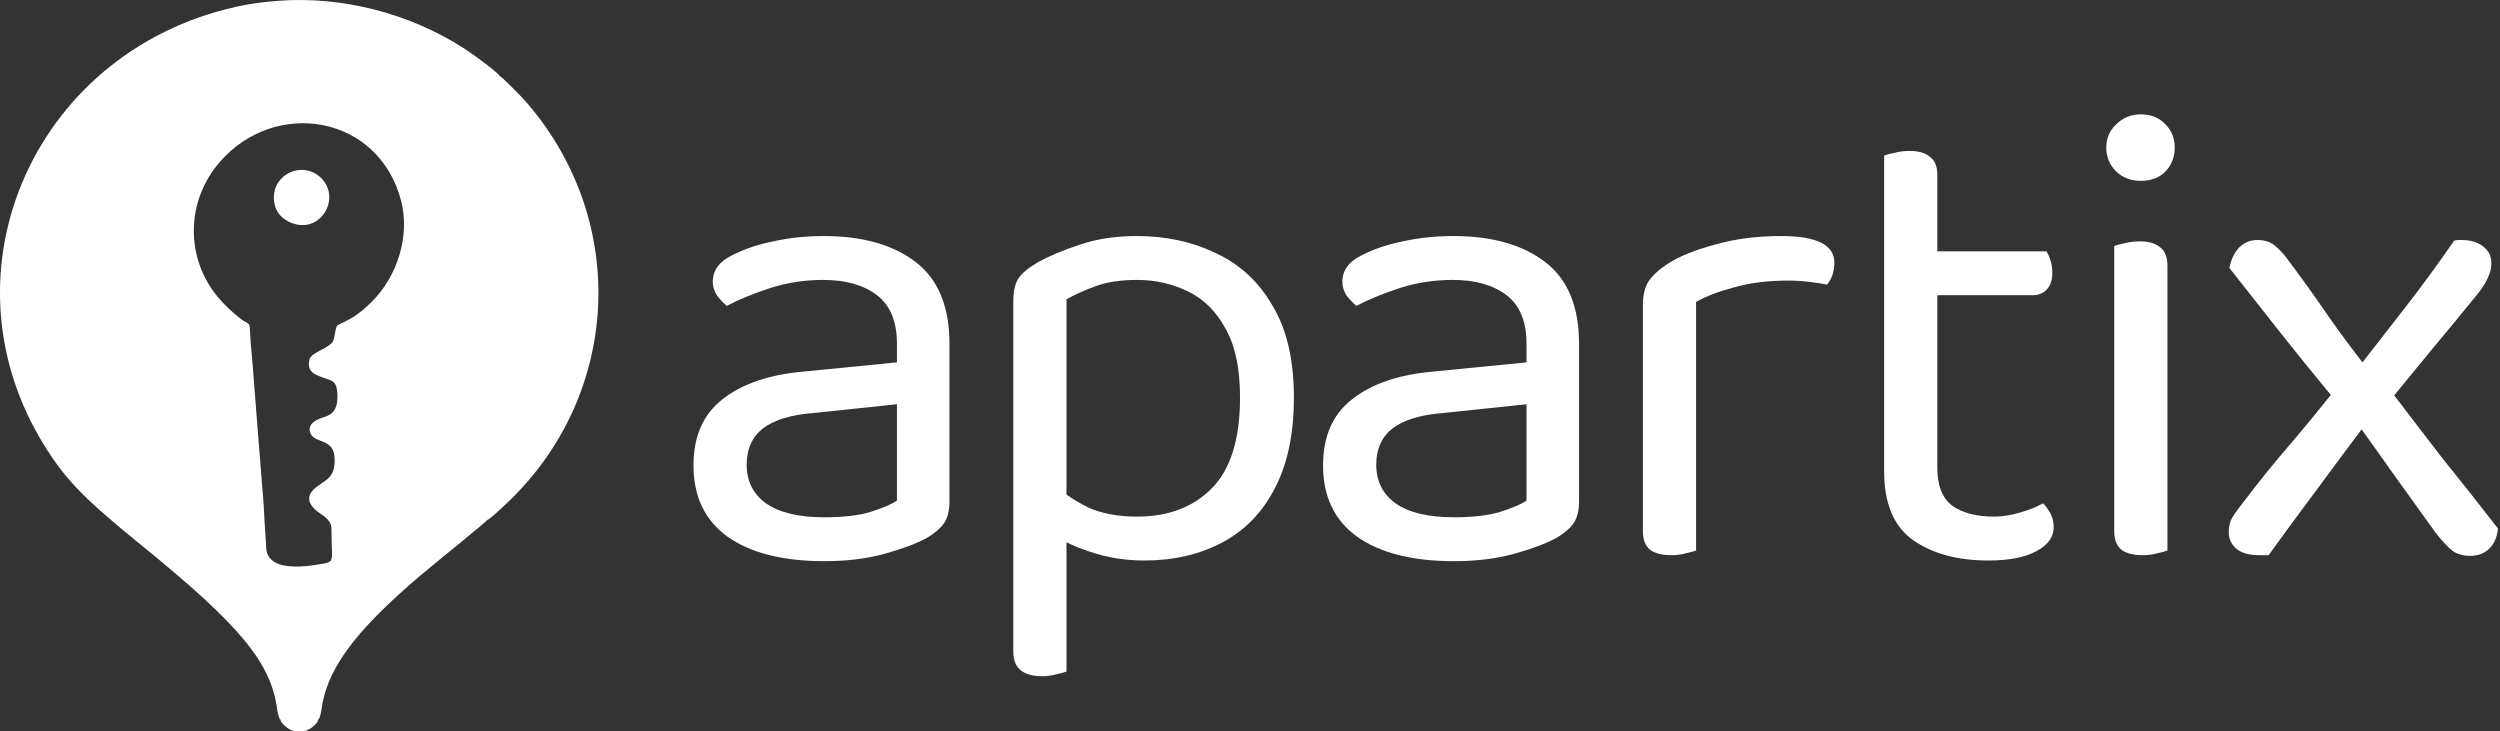 <svg width="376" height="110" viewBox="0 0 376 110" fill="none" xmlns="http://www.w3.org/2000/svg">
<rect x="0" y="0" width="376" height="110" fill="#333333" stroke="none"/>
<path d="M361.701 46.3C364.101 43.233 366.568 39.866 369.101 36.2C369.368 36.133 369.568 36.1 369.701 36.1H370.201C371.601 36.1 372.701 36.433 373.501 37.1C374.301 37.7 374.701 38.533 374.701 39.6C374.701 40.333 374.535 41.033 374.201 41.7C373.935 42.366 373.468 43.133 372.801 44C370.535 46.8 368.201 49.633 365.801 52.5C363.874 54.867 361.97 57.19 360.088 59.466C362.526 62.67 364.963 65.848 367.401 69C370.201 72.466 372.968 75.966 375.701 79.5C375.568 80.766 375.134 81.766 374.401 82.5C373.668 83.233 372.701 83.6 371.501 83.6C370.434 83.6 369.535 83.333 368.801 82.8C368.068 82.2 367.235 81.3 366.301 80.1C364.301 77.3 362.168 74.333 359.901 71.2C358.275 68.883 356.703 66.677 355.186 64.579C353.073 67.389 350.911 70.296 348.701 73.3C346.101 76.766 343.601 80.166 341.201 83.5H340.501H339.801C338.268 83.5 337.101 83.166 336.301 82.5C335.568 81.833 335.201 81 335.201 80C335.201 79.466 335.301 78.9 335.501 78.3C335.768 77.7 336.335 76.866 337.201 75.8C339.601 72.6 342.134 69.466 344.801 66.4C346.773 64.083 348.69 61.748 350.552 59.395C347.901 56.191 345.418 53.126 343.101 50.2C340.568 47 337.968 43.7 335.301 40.3C335.568 38.966 336.068 37.933 336.801 37.2C337.534 36.466 338.434 36.1 339.501 36.1C340.634 36.1 341.535 36.4 342.201 37C342.868 37.533 343.535 38.266 344.201 39.2C346.201 41.866 348.301 44.8 350.501 48C352.057 50.216 353.663 52.382 355.319 54.498C357.563 51.601 359.691 48.868 361.701 46.3Z" fill="white"/>
<path d="M325.981 60.5V82.8C325.648 82.933 325.148 83.067 324.481 83.2C323.815 83.4 323.081 83.5 322.281 83.5C320.881 83.5 319.815 83.234 319.081 82.7C318.348 82.1 317.981 81.167 317.981 79.9V60.5V37C318.315 36.867 318.815 36.733 319.481 36.6C320.215 36.4 320.981 36.3 321.781 36.3C323.181 36.3 324.215 36.6 324.881 37.2C325.615 37.733 325.981 38.667 325.981 40V60.5Z" fill="white"/>
<path d="M316.781 22.2C316.781 20.8 317.281 19.634 318.281 18.7C319.281 17.7 320.515 17.2 321.981 17.2C323.515 17.2 324.748 17.7 325.681 18.7C326.615 19.634 327.081 20.8 327.081 22.2C327.081 23.6 326.615 24.8 325.681 25.8C324.748 26.733 323.515 27.2 321.981 27.2C320.515 27.2 319.281 26.733 318.281 25.8C317.281 24.8 316.781 23.6 316.781 22.2Z" fill="white"/>
<path d="M291.373 56.6V70.4C291.373 73.067 292.14 74.967 293.673 76.1C295.206 77.167 297.306 77.7 299.973 77.7C301.106 77.7 302.373 77.5 303.773 77.1C305.173 76.7 306.34 76.234 307.273 75.7C307.673 76.1 308.04 76.6 308.373 77.2C308.706 77.8 308.873 78.5 308.873 79.3C308.873 80.767 308.006 81.967 306.273 82.9C304.54 83.834 302.14 84.3 299.073 84.3C294.406 84.3 290.606 83.267 287.673 81.2C284.806 79.133 283.373 75.7 283.373 70.9V56.6V23.4C283.706 23.267 284.206 23.134 284.873 23C285.606 22.8 286.373 22.7 287.173 22.7C288.573 22.7 289.606 23 290.273 23.6C291.006 24.134 291.373 25.034 291.373 26.3V37.8H307.773C307.973 38.067 308.173 38.5 308.373 39.1C308.573 39.7 308.673 40.334 308.673 41C308.673 42.067 308.406 42.9 307.873 43.5C307.34 44.1 306.606 44.4 305.673 44.4H291.373V56.6Z" fill="white"/>
<path d="M255.09 57.8V45.4C256.623 44.533 258.557 43.8 260.89 43.2C263.223 42.533 265.923 42.2 268.99 42.2C270.057 42.2 271.123 42.267 272.19 42.4C273.257 42.533 274.123 42.667 274.79 42.8C275.123 42.4 275.39 41.933 275.59 41.4C275.79 40.8 275.89 40.167 275.89 39.5C275.89 36.833 273.223 35.5 267.89 35.5C264.223 35.5 260.89 35.933 257.89 36.8C254.89 37.6 252.523 38.567 250.79 39.7C249.457 40.567 248.49 41.467 247.89 42.4C247.357 43.267 247.09 44.467 247.09 46V56.6V79.9C247.09 81.167 247.457 82.1 248.19 82.7C248.923 83.233 249.99 83.5 251.39 83.5C252.19 83.5 252.923 83.4 253.59 83.2C254.257 83.067 254.757 82.933 255.09 82.8V57.8Z" fill="white"/>
<path d="M218.688 77.8C221.488 77.8 223.788 77.533 225.588 77C227.455 76.4 228.788 75.833 229.588 75.3V60.8L217.188 62.1C213.722 62.367 211.155 63.133 209.488 64.4C207.822 65.667 206.988 67.5 206.988 69.9C206.988 72.367 207.955 74.3 209.888 75.7C211.888 77.1 214.822 77.8 218.688 77.8ZM218.588 35.5C224.388 35.5 228.988 36.8 232.388 39.4C235.788 42 237.488 46.1 237.488 51.7V75.4C237.488 76.867 237.188 78 236.588 78.8C236.055 79.533 235.222 80.233 234.088 80.9C232.488 81.767 230.355 82.567 227.688 83.3C225.022 84.033 222.022 84.4 218.688 84.4C212.422 84.4 207.555 83.167 204.088 80.7C200.688 78.233 198.988 74.667 198.988 70C198.988 65.667 200.422 62.367 203.288 60.1C206.222 57.767 210.255 56.367 215.388 55.9L229.588 54.5V51.7C229.588 48.367 228.588 45.933 226.588 44.4C224.588 42.867 221.888 42.1 218.488 42.1C215.755 42.1 213.122 42.5 210.588 43.3C208.122 44.1 205.922 45 203.988 46C203.455 45.533 202.955 45 202.488 44.4C202.088 43.733 201.888 43.067 201.888 42.4C201.888 40.667 202.855 39.333 204.788 38.4C206.588 37.467 208.655 36.767 210.988 36.3C213.388 35.767 215.922 35.5 218.588 35.5Z" fill="white"/>
<path fill-rule="evenodd" clip-rule="evenodd" d="M172.102 84.3C169.236 84.3 166.536 83.867 164.002 83C162.628 82.554 161.363 82.062 160.402 81.554V101C160.069 101.133 159.569 101.267 158.902 101.4C158.236 101.6 157.502 101.7 156.702 101.7C155.302 101.7 154.236 101.4 153.502 100.8C152.769 100.2 152.402 99.267 152.402 98V75.3V45.2C152.402 43.867 152.636 42.8 153.102 42C153.569 41.2 154.536 40.367 156.002 39.5C157.802 38.5 159.936 37.6 162.402 36.8C164.936 35.933 167.802 35.5 171.002 35.5C175.402 35.5 179.369 36.367 182.902 38.1C186.502 39.767 189.336 42.4 191.402 46C193.536 49.533 194.602 54.133 194.602 59.8C194.602 65.267 193.636 69.833 191.702 73.5C189.836 77.1 187.202 79.8 183.802 81.6C180.402 83.4 176.502 84.3 172.102 84.3ZM171.002 77.7C168.136 77.7 165.669 77.233 163.602 76.3C162.459 75.728 161.328 75.043 160.402 74.385V45C161.736 44.267 163.236 43.6 164.902 43C166.569 42.4 168.602 42.1 171.002 42.1C173.736 42.1 176.269 42.667 178.602 43.8C181.002 44.933 182.902 46.8 184.302 49.4C185.769 51.933 186.502 55.4 186.502 59.8C186.502 66.067 185.069 70.633 182.202 73.5C179.402 76.3 175.669 77.7 171.002 77.7Z" fill="white"/>
<path d="M124.001 77.8C126.801 77.8 129.101 77.533 130.901 77C132.767 76.4 134.101 75.833 134.901 75.3V60.8L122.501 62.1C119.034 62.367 116.467 63.133 114.801 64.4C113.134 65.667 112.301 67.5 112.301 69.9C112.301 72.367 113.267 74.3 115.201 75.7C117.201 77.1 120.134 77.8 124.001 77.8ZM123.901 35.5C129.701 35.5 134.301 36.8 137.701 39.4C141.101 42 142.801 46.1 142.801 51.7V75.4C142.801 76.867 142.501 78 141.901 78.8C141.367 79.533 140.534 80.233 139.401 80.9C137.801 81.767 135.667 82.567 133.001 83.3C130.334 84.033 127.334 84.4 124.001 84.4C117.734 84.4 112.867 83.167 109.401 80.7C106.001 78.233 104.301 74.667 104.301 70C104.301 65.667 105.734 62.367 108.601 60.1C111.534 57.767 115.567 56.367 120.701 55.9L134.901 54.5V51.7C134.901 48.367 133.901 45.933 131.901 44.4C129.901 42.867 127.201 42.1 123.801 42.1C121.067 42.1 118.434 42.5 115.901 43.3C113.434 44.1 111.234 45 109.301 46C108.767 45.533 108.267 45 107.801 44.4C107.401 43.733 107.201 43.067 107.201 42.4C107.201 40.667 108.167 39.333 110.101 38.4C111.901 37.467 113.967 36.767 116.301 36.3C118.701 35.767 121.234 35.5 123.901 35.5Z" fill="white"/>
<path fill-rule="evenodd" clip-rule="evenodd" d="M37.032 0.709C38.099 0.506 40.202 0.25 41.833 0.124C51.361 -0.613 61.515 1.97 69.667 7.206C71.926 8.657 75.259 11.24 75.132 11.441C75.101 11.491 75.118 11.498 75.18 11.461C75.314 11.38 78.24 14.288 79.428 15.682C94.607 33.486 93.302 59.339 76.408 75.513C74.808 77.046 73.408 78.255 73.305 78.193C73.262 78.167 73.236 78.188 73.247 78.239C73.258 78.291 71.613 79.681 69.592 81.329C63.269 86.482 62.292 87.303 59.951 89.432C52.522 96.188 49.082 101.293 48.365 106.624C48.251 107.475 47.989 108.29 47.855 108.209C47.805 108.178 47.796 108.194 47.831 108.25C47.991 108.503 47.015 109.471 46.253 109.814C45.681 110.073 44.326 110.059 43.746 109.789C43.028 109.455 42.099 108.544 42.204 108.277C42.226 108.221 42.213 108.193 42.175 108.216C42.055 108.289 41.787 107.436 41.68 106.641C40.739 99.637 36.11 94.053 21.239 81.979C12.721 75.062 9.973 72.256 6.827 67.255C-9.88 40.701 5.558 6.688 37.032 0.709ZM47.442 84.965C45.658 85.255 42.599 85.493 41.12 84.419C40.117 83.69 40.027 82.858 40.012 81.931L39.768 78.095C39.72 76.529 39.548 74.474 39.383 72.52C39.285 71.351 39.19 70.218 39.126 69.247C39.098 68.817 39.062 68.407 39.025 67.992C38.988 67.579 38.95 67.161 38.92 66.711L37.929 54.028C37.917 53.863 37.896 53.678 37.874 53.492C37.843 53.222 37.812 52.949 37.808 52.728L37.704 51.489C37.681 51.284 37.674 51.078 37.666 50.868C37.658 50.647 37.65 50.422 37.623 50.192C37.606 50.048 37.598 49.878 37.591 49.704C37.579 49.433 37.566 49.152 37.518 48.949C37.458 48.7 37.14 48.527 36.822 48.354C36.668 48.27 36.514 48.187 36.391 48.095C35.114 47.147 33.687 45.806 32.696 44.598C27.859 38.7 27.948 30.205 33.099 24.313C41.462 14.748 56.964 17.29 60.328 30.203C61.675 35.372 59.84 41.516 55.868 45.428C55.065 46.218 54.235 46.951 53.323 47.558C52.605 48.036 51.426 48.592 50.974 48.805C50.865 48.856 50.798 48.888 50.79 48.894C50.573 49.049 50.482 49.573 50.386 50.125C50.304 50.589 50.22 51.073 50.054 51.376C49.807 51.828 49.08 52.215 48.351 52.604C47.523 53.045 46.691 53.488 46.556 54.029C46.084 55.914 47.353 56.356 48.581 56.785C48.651 56.809 48.721 56.834 48.791 56.858C48.9 56.897 49.003 56.932 49.102 56.966C50.001 57.273 50.484 57.438 50.676 58.575C50.787 59.234 50.812 60.382 50.555 61.11C50.155 62.247 49.503 62.471 48.541 62.802C48.487 62.821 48.433 62.84 48.377 62.859C47.419 63.191 46.453 63.743 46.587 64.767C46.709 65.699 47.431 65.982 48.208 66.286C49.145 66.653 50.163 67.052 50.301 68.662C50.523 71.26 49.5 71.941 48.345 72.71C48.107 72.869 47.864 73.031 47.624 73.215C45.103 75.147 47.445 76.753 48.511 77.484C48.686 77.604 48.827 77.701 48.906 77.771C49.868 78.63 49.865 79.114 49.86 79.98C49.86 80.076 49.859 80.176 49.86 80.282C49.877 82.92 50.096 83.907 49.701 84.364C49.406 84.705 48.767 84.749 47.442 84.965ZM42.859 33.007C40.885 31.731 40.748 28.836 41.988 27.246C43.537 25.257 46.152 25.101 47.817 26.359C51.98 29.506 47.835 36.224 42.859 33.007Z" fill="white"/>
</svg>
